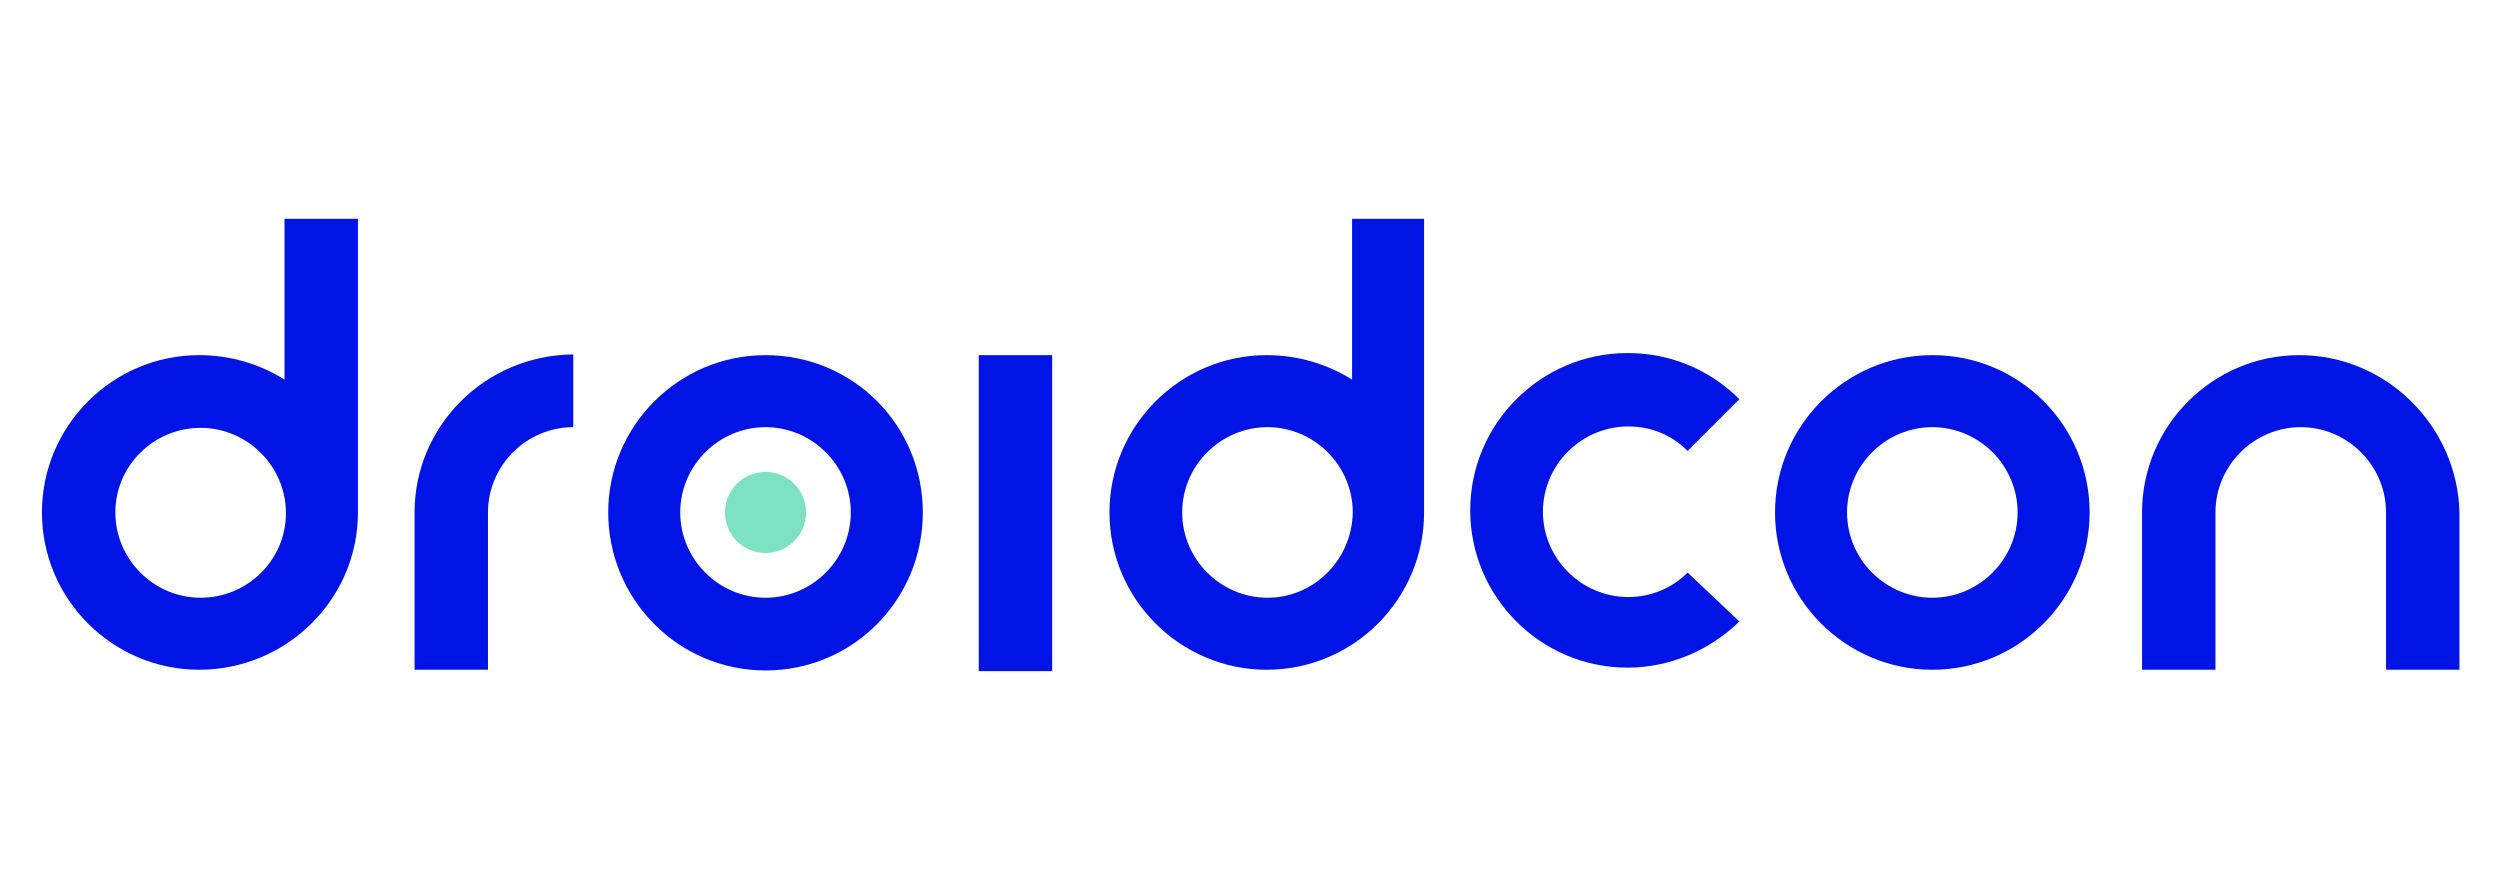 <?xml version="1.0" encoding="utf-8"?>
<!-- Generator: Adobe Illustrator 25.3.0, SVG Export Plug-In . SVG Version: 6.00 Build 0)  -->
<svg version="1.1" id="Ebene_1" xmlns="http://www.w3.org/2000/svg" xmlns:xlink="http://www.w3.org/1999/xlink" x="0px" y="0px"
	 viewBox="0 0 357.6 127.2" style="enable-background:new 0 0 357.6 127.2;" xml:space="preserve">
<style type="text/css">
	.st0{fill:#0014E6;}
	.st1{fill:#7DE1C3;}
</style>
<g>
	<path class="st0" d="M276.4,50.8c-12.4,0-22.5,10.1-22.5,22.5s10.1,22.5,22.5,22.5c12.4,0,22.5-10.1,22.5-22.5
		S288.9,50.8,276.4,50.8z M276.4,85.5c-6.7,0-12.2-5.5-12.2-12.2s5.5-12.2,12.2-12.2c6.7,0,12.2,5.5,12.2,12.2
		S283.1,85.5,276.4,85.5z"/>
	<path class="st0" d="M109.5,50.8c-12.4,0-22.5,10.1-22.5,22.5S97,95.9,109.5,95.9S132,85.8,132,73.3S122,50.8,109.5,50.8z
		 M109.5,85.5c-6.7,0-12.2-5.5-12.2-12.2s5.5-12.2,12.2-12.2s12.2,5.5,12.2,12.2S116.2,85.5,109.5,85.5z"/>
	<path class="st0" d="M51.2,73.3v-42H40.7v23c-3.5-2.2-7.7-3.5-12.2-3.5C16.1,50.8,6,60.9,6,73.3s10.1,22.5,22.5,22.5
		S51.2,85.8,51.2,73.3L51.2,73.3z M28.7,85.5c-6.7,0-12.2-5.5-12.2-12.2S22,61.2,28.7,61.2s12.2,5.5,12.2,12.2S35.4,85.5,28.7,85.5z
		"/>
	<path class="st0" d="M203.9,31.3h-10.5v23c-3.5-2.2-7.7-3.5-12.2-3.5c-12.4,0-22.5,10.1-22.5,22.5s10.1,22.5,22.5,22.5
		s22.5-10.1,22.5-22.5l0,0v-42H203.9z M181.3,85.5c-6.7,0-12.2-5.5-12.2-12.2s5.5-12.2,12.2-12.2c6.7,0,12.2,5.5,12.2,12.2
		C193.4,80,188,85.5,181.3,85.5z"/>
	<rect x="140" y="50.8" class="st0" width="10.5" height="45.2"/>
	<path class="st0" d="M59.3,73.3L59.3,73.3v22.5h10.5V73.3c0-6.7,5.5-12.2,12.2-12.2V50.7C69.4,50.8,59.3,60.9,59.3,73.3z"/>
	<path class="st0" d="M241.4,81.9c-2.2,2.2-5.2,3.5-8.5,3.5c-6.7,0-12.2-5.5-12.2-12.2S226.2,61,232.9,61c3.4,0,6.3,1.3,8.5,3.5
		l7.4-7.4c-4.1-4.1-9.7-6.6-16-6.6c-12.4,0-22.5,10.1-22.5,22.5s10.1,22.5,22.5,22.5c6.2,0,11.9-2.6,16-6.6L241.4,81.9z"/>
	<path class="st0" d="M328.9,50.8c-12.4,0-22.5,10.1-22.5,22.5l0,0v22.5h10.5V73.3l0,0c0-6.7,5.5-12.2,12.2-12.2
		c6.7,0,12.2,5.5,12.2,12.2l0,0v22.5h10.5V73.3l0,0C351.5,60.9,341.3,50.8,328.9,50.8z"/>
	<circle class="st1" cx="109.5" cy="73.3" r="5.8"/>
</g>
</svg>
